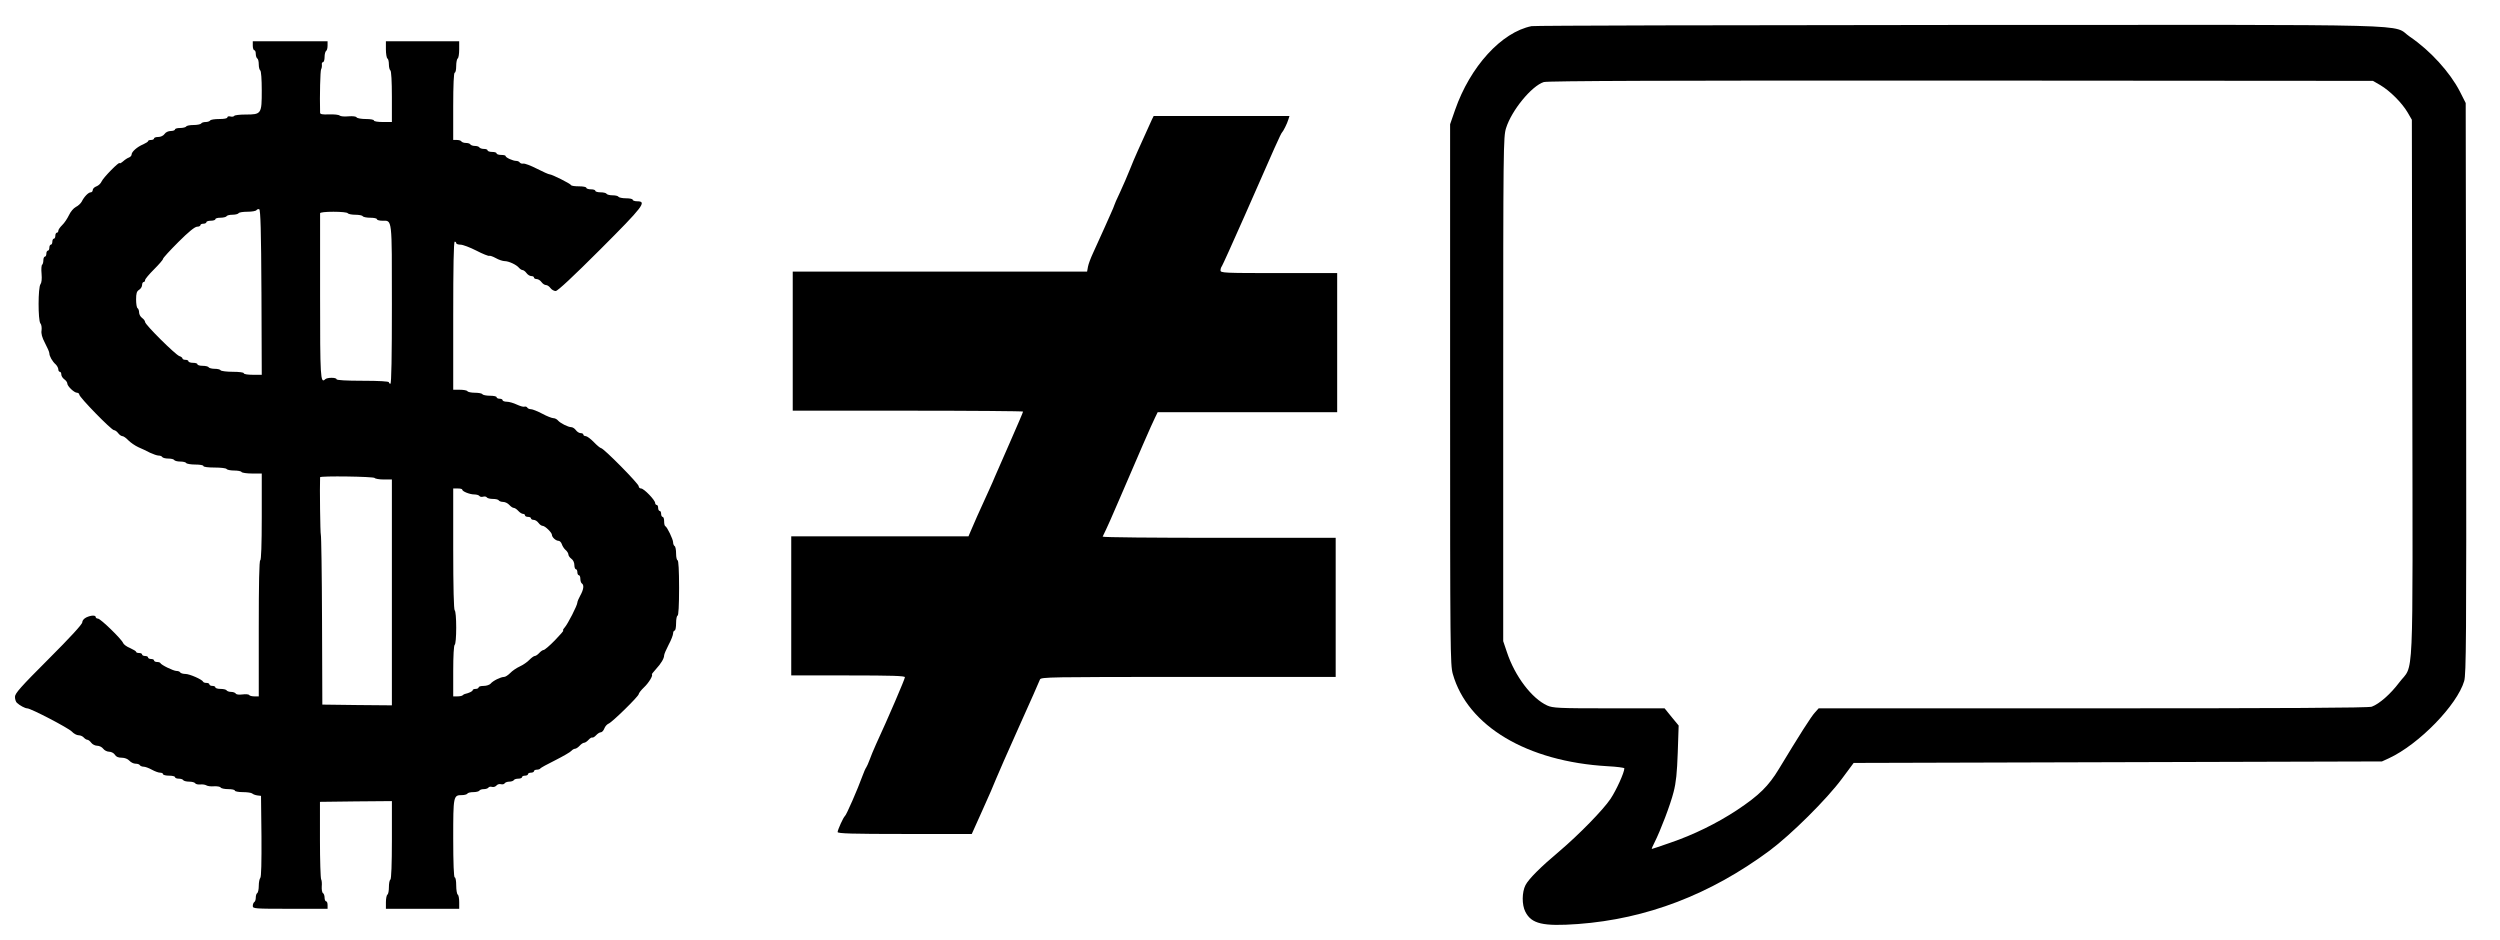 <?xml version="1.0"?>
<svg xmlns:rdf="http://www.w3.org/1999/02/22-rdf-syntax-ns#" xmlns="http://www.w3.org/2000/svg" xmlns:cc="http://web.resource.org/cc/" xmlns:dc="http://purl.org/dc/elements/1.1/" xmlns:svg="http://www.w3.org/2000/svg" viewBox="0 0 468 176" version="1.0">
  <g transform="translate(0 176) scale(.028 -.028)">
    <path d="m10240 6111c-201-40-411-270-512-561l-33-95v-1805c0-1721 1-1808 18-1870 99-349 496-586 1035-617 61-3 112-10 112-14 0-28-54-147-93-205-49-73-210-238-342-350-124-104-205-185-226-226-24-47-25-131-1-178 41-81 117-99 352-82 459 34 884 197 1280 490 145 108 383 344 485 482l78 105 1766 5 1766 5 46 21c201 93 457 356 504 517 13 47 15 275 13 1958l-3 1906-39 77c-65 127-198 274-334 366-130 88 174 80-3006 79-1557-1-2847-4-2866-8zm5675-395c64-38 143-117 181-181l29-50 3-1800c3-2042 12-1830-88-1963-58-77-132-142-183-161-20-8-598-11-1863-11h-1835l-25-28c-24-25-104-151-240-376-70-116-133-178-282-277-132-87-290-165-446-218-65-23-120-41-122-41-3 0 5 19 17 42 40 79 107 254 128 338 17 65 23 128 28 265l6 180-47 57-47 58h-372c-340 0-375 2-413 19-103 47-216 196-269 356l-25 74v1684c0 1630 1 1687 19 1746 37 119 171 282 252 308 24 8 828 11 2789 10l2755-2 50-29z"/>
    <path d="m1690 5980c0-16 5-30 10-30 6 0 10-11 10-24 0-14 5-28 10-31 6-3 10-21 10-40s5-37 10-40c6-4 10-60 10-134 0-157-2-161-108-161-39 0-73-4-76-9s-15-7-26-4-20 0-20-6c0-7-21-11-54-11-30 0-58-4-61-10-3-5-17-10-30-10s-27-4-30-10c-3-5-26-10-50-10s-47-4-50-10c-3-5-22-10-41-10s-34-4-34-10c0-5-13-10-28-10-16 0-34-8-42-20s-26-20-42-20c-15 0-28-4-28-10 0-5-9-10-20-10s-20-3-20-8c0-4-15-13-32-21-41-17-78-50-78-68 0-8-8-16-17-20-10-3-28-15-40-26-13-11-23-16-23-12 0 15-111-98-121-123-5-12-20-27-34-32s-25-16-25-25c0-8-6-15-13-15-16 0-45-30-61-63-7-12-24-28-39-35-15-8-35-31-46-55-11-23-31-53-45-66-14-14-26-30-26-38 0-7-4-13-10-13-5 0-10-9-10-20s-4-20-10-20c-5 0-10-9-10-20s-4-20-10-20c-5 0-10-9-10-20s-4-20-10-20c-5 0-10-9-10-20s-4-20-10-20c-5 0-10-11-10-24 0-14-4-27-8-30-5-3-7-30-4-61 3-34 0-60-7-69-17-20-17-242-1-262 7-7 10-28 8-46-4-22 3-48 23-86 16-30 29-60 29-68 0-19 20-55 43-75 9-9 17-24 17-33s5-16 10-16c6 0 10-8 10-18s9-24 20-32 20-20 20-28c0-18 46-62 65-62 8 0 15-6 15-12 0-18 215-238 232-238 7 0 20-9 28-20s21-20 28-20c8 0 26-13 40-28 15-15 45-36 67-46 22-9 57-26 78-37 22-10 47-19 57-19 11 0 22-4 25-10 3-5 21-10 40-10s37-4 40-10c3-5 21-10 40-10s37-4 40-10c3-5 31-10 61-10s54-4 54-10 31-10 74-10c41 0 78-4 81-10 3-5 26-10 50-10s47-4 50-10c3-5 35-10 71-10h64v-290c0-187-4-290-10-290-7 0-10-158-10-455v-455h-29c-17 0-32 4-35 9s-23 7-45 4c-23-3-41-1-45 6-4 6-18 11-31 11s-27 5-30 10c-3 6-22 10-41 10s-34 5-34 10c0 6-9 10-20 10s-20 5-20 10c0 6-9 10-19 10-11 0-21 3-23 8-6 15-91 52-118 52-16 0-32 5-35 10-3 6-14 10-25 10-20 0-103 40-108 53-2 4-12 7-23 7-10 0-19 5-19 10 0 6-9 10-20 10s-20 5-20 10c0 6-9 10-20 10s-20 5-20 10c0 6-9 10-20 10s-20 3-20 8c0 4-18 15-40 25-23 9-44 25-47 34-10 26-151 163-168 163-8 0-15 5-15 10 0 14-31 13-63-2-16-8-27-21-27-33 0-13-82-102-225-245-187-187-225-230-225-253 0-16 6-34 13-40 19-18 55-37 69-37 24 0 275-131 298-155 13-14 33-25 46-25 12 0 27-7 34-15s18-15 24-15 18-9 26-20 26-20 40-20 32-9 40-20 26-20 40-20 31-9 38-20c8-14 23-20 46-20 20 0 40-8 51-20 10-11 28-20 41-20s26-4 29-10c3-5 15-10 25-10 11 0 35-9 55-20s44-20 55-20 20-4 20-10c0-5 18-10 40-10s40-4 40-10c0-5 11-10 24-10 14 0 28-4 31-10 3-5 21-10 40-10s37-5 40-11c4-6 19-9 33-8 15 2 34-1 42-6s31-8 51-6c20 1 40-2 44-8 3-6 26-11 51-11 24 0 44-4 44-10 0-5 24-10 53-10s57-4 63-9c5-5 20-11 34-13l25-3 3-269c1-173-1-273-8-280-5-5-10-29-10-52 0-24-5-46-10-49-6-3-10-17-10-30s-4-27-10-30c-5-3-10-15-10-26 0-18 9-19 250-19h250v25c0 14-4 25-10 25-5 0-10 11-10 24 0 14-5 28-11 31-6 4-9 24-8 44 2 20 0 42-4 48-4 7-8 126-8 265v253l241 3 240 2v-259c0-163-4-262-10-266-6-3-10-26-10-50s-4-47-10-50c-5-3-10-26-10-51v-44h490v44c0 25-4 48-10 51-5 3-10 31-10 61s-4 54-10 54-10 94-10 261c0 285 1 289 59 289 16 0 33 5 36 10 3 6 21 10 40 10s37 5 40 10c3 6 17 10 30 10s27 5 30 10c4 6 15 8 24 5 10-3 23 1 30 9 6 8 20 12 30 9s22 0 25 6c4 6 18 11 31 11s27 5 30 10c3 6 17 10 31 10 13 0 24 5 24 10 0 6 9 10 20 10s20 5 20 10c0 6 9 10 20 10s20 5 20 10c0 6 9 10 19 10 11 0 21 4 23 8s47 29 100 55c53 27 102 55 108 63 7 8 18 14 25 14 6 0 20 9 30 20s23 20 30 20 20 9 30 20 21 17 25 15 15 4 25 15 24 20 32 20c7 0 18 11 23 25s18 28 27 32c23 7 203 184 203 198 0 6 16 27 36 46 31 29 62 80 52 86-2 1 11 17 27 35 35 38 55 72 55 92 0 8 14 40 30 71 17 31 30 66 30 76s5 19 10 19c6 0 10 23 10 50 0 28 5 50 10 50 6 0 10 68 10 185s-4 185-10 185c-5 0-10 20-10 44 0 25-4 48-10 51-5 3-10 14-10 25 0 20-40 103-52 108-5 2-8 17-8 33s-4 29-10 29c-5 0-10 9-10 20s-4 20-10 20c-5 0-10 9-10 20s-4 20-10 20c-5 0-10 6-10 13 0 19-75 97-94 97-9 0-16 7-16 15 0 17-235 255-252 255-5 0-27 18-48 40s-46 40-54 40c-9 0-16 5-16 10 0 6-8 10-18 10s-24 9-32 20-22 20-31 20c-21 0-74 27-89 45-7 8-20 15-30 15s-44 13-75 30c-31 16-65 30-75 30-11 0-22 5-25 11-4 6-12 8-19 6-7-3-29 4-51 14-21 10-51 19-67 19-15 0-28 5-28 10 0 6-9 10-20 10s-20 5-20 10c0 6-20 10-44 10-25 0-48 5-51 10-3 6-26 10-50 10s-47 5-50 10c-3 6-26 10-51 10h-44v495c0 323 3 495 10 495 6 0 10-4 10-10 0-5 13-10 29-10 15 0 63-18 106-40 42-22 81-37 86-35 4 3 24-4 44-15 19-11 46-20 59-20 27 0 79-24 96-45 7-8 18-15 24-15s18-9 26-20 22-20 32-20 18-4 18-10c0-5 8-10 18-10s24-9 32-20 21-20 30-20 22-9 30-20 24-20 35-20c13 0 116 96 298 278 288 288 314 322 247 322-16 0-30 5-30 10 0 6-20 10-44 10-25 0-48 5-51 10-3 6-21 10-40 10s-37 5-40 10c-3 6-22 10-41 10s-34 5-34 10c0 6-13 10-30 10-16 0-30 5-30 10 0 6-22 10-49 10s-51 3-53 8c-4 10-128 72-143 72-7 0-45 17-86 38s-81 36-91 34c-9-2-19 2-23 7-3 6-14 11-24 11-21 0-71 22-71 33 0 4-13 7-30 7-16 0-30 5-30 10 0 6-13 10-30 10-16 0-30 5-30 10 0 6-11 10-24 10-14 0-28 5-31 10-3 6-17 10-30 10s-27 5-30 10c-3 6-17 10-30 10s-27 5-30 10c-3 6-17 10-31 10h-24v225c0 143 4 225 10 225s10 20 10 44c0 25 5 48 10 51 6 3 10 31 10 61v54h-490v-54c0-30 5-58 10-61 6-3 10-21 10-40s5-37 10-40c6-4 10-73 10-176v-169h-60c-33 0-60 4-60 10s-24 10-54 10-58 5-62 11c-4 7-25 9-55 7-26-3-53 0-58 5-6 6-38 9-71 8-44-2-60 1-60 11-3 117 1 281 7 291 4 6 6 20 5 30-2 9 2 17 7 17 6 0 11 15 11 34s5 38 10 41c6 3 10 19 10 36v29h-500v-30zm58-1648l2-552h-60c-33 0-60 4-60 10s-31 10-74 10c-41 0-78 5-81 10-3 6-21 10-40 10s-37 5-40 10c-3 6-22 10-41 10s-34 5-34 10c0 6-13 10-30 10-16 0-30 5-30 10 0 6-9 10-20 10s-20 4-20 9-10 13-21 16c-26 9-229 210-229 228 0 7-9 19-20 27s-20 24-20 37c0 12-5 25-10 28-6 3-10 30-10 58 0 41 4 55 20 65 11 7 20 21 20 32s5 20 10 20c6 0 10 6 10 13s27 39 60 72 60 64 60 70 46 56 103 113c68 68 110 102 125 102 12 0 22 5 22 10 0 6 9 10 20 10s20 5 20 10c0 6 14 10 30 10 17 0 30 5 30 10 0 6 15 10 34 10s38 5 41 10c3 6 21 10 40 10s37 5 40 10c3 6 30 10 60 10s57 5 60 11c4 5 12 8 18 6 9-3 13-148 15-555zm577 528c3-5 26-10 50-10s47-4 50-10c3-5 26-10 51-10 24 0 44-4 44-10 0-5 16-10 36-10 67 0 64 27 64-559 0-347-3-531-10-531-5 0-10 5-10 10 0 6-65 10-175 10s-175 4-175 10c0 13-63 13-76 0-32-32-34 15-34 559v551c0 6 37 10 89 10 50 0 93-4 96-10zm180-1770c3-5 31-10 61-10h54v-1510l-232 2-233 3-2 563c-1 310-5 567-8 572-4 7-8 319-5 385 0 10 359 5 365-5zm585-77c0-13 51-33 81-33 15 0 31-5 34-10 4-6 15-8 25-5s21 1 25-5c3-5 21-10 40-10s37-4 40-10c3-5 16-10 29-10s31-9 41-20 23-20 30-20 20-9 30-20 24-20 32-20c7 0 13-4 13-10 0-5 9-10 20-10s20-4 20-10c0-5 8-10 18-10s24-9 32-20 20-20 28-20c16 0 62-45 62-60 0-16 26-40 44-40 8 0 18-10 22-22 4-13 15-30 25-39 11-9 19-23 19-30 0-8 9-21 20-29 12-8 20-26 20-42 0-15 5-28 10-28 6 0 10-9 10-20s5-20 10-20c6 0 10-11 10-24 0-14 5-28 10-31 16-10 12-41-10-80-11-20-20-41-20-48 0-18-64-144-86-168-9-10-13-19-8-19 4 0-21-29-56-65s-69-65-76-65c-6 0-19-9-29-20s-23-20-30-20c-6 0-22-12-36-26-13-14-42-34-64-44s-51-30-64-44c-14-14-32-26-41-26-22 0-75-26-90-45-7-8-28-15-46-15-19 0-34-4-34-10 0-5-9-10-20-10s-20-4-20-9c0-7-25-19-52-25-3 0-10-4-14-8-4-5-20-8-36-8h-28v169c0 103 4 172 10 176s10 53 10 115-4 111-10 115-10 152-10 411v404h30c17 0 30-3 30-7z"/>
    <path d="m7702 5488c-12-26-51-112-94-208-16-35-41-94-55-130s-43-102-64-148c-22-46-39-85-39-88s-12-31-26-62-33-73-41-92c-22-49-48-106-77-170-14-30-29-70-32-87l-6-33h-1968v-930h770c424 0 770-3 770-6 0-4-41-99-91-213-50-113-94-215-99-226-4-11-20-47-35-80-72-157-105-232-126-282l-14-33h-1185v-930h380c297 0 380-3 380-12 0-12-112-273-193-448-16-36-36-83-43-104-8-22-18-44-22-50-5-6-17-33-27-61-29-81-107-260-116-265-10-7-48-91-49-107 0-10 96-13 449-13h448l71 158c39 86 80 180 90 207 11 28 80 185 154 350s138 308 141 318c6 16 62 17 992 17h985v930h-781c-429 0-779 3-777 8 26 52 70 151 115 257 117 273 216 501 235 538l18 37h1200v930h-390c-369 0-390 1-390 18 0 10 4 22 9 28 4 5 72 155 151 334 204 466 244 554 251 560 8 7 35 60 43 88l7 22h-908l-11-22z"/>
  </g>
</svg>
